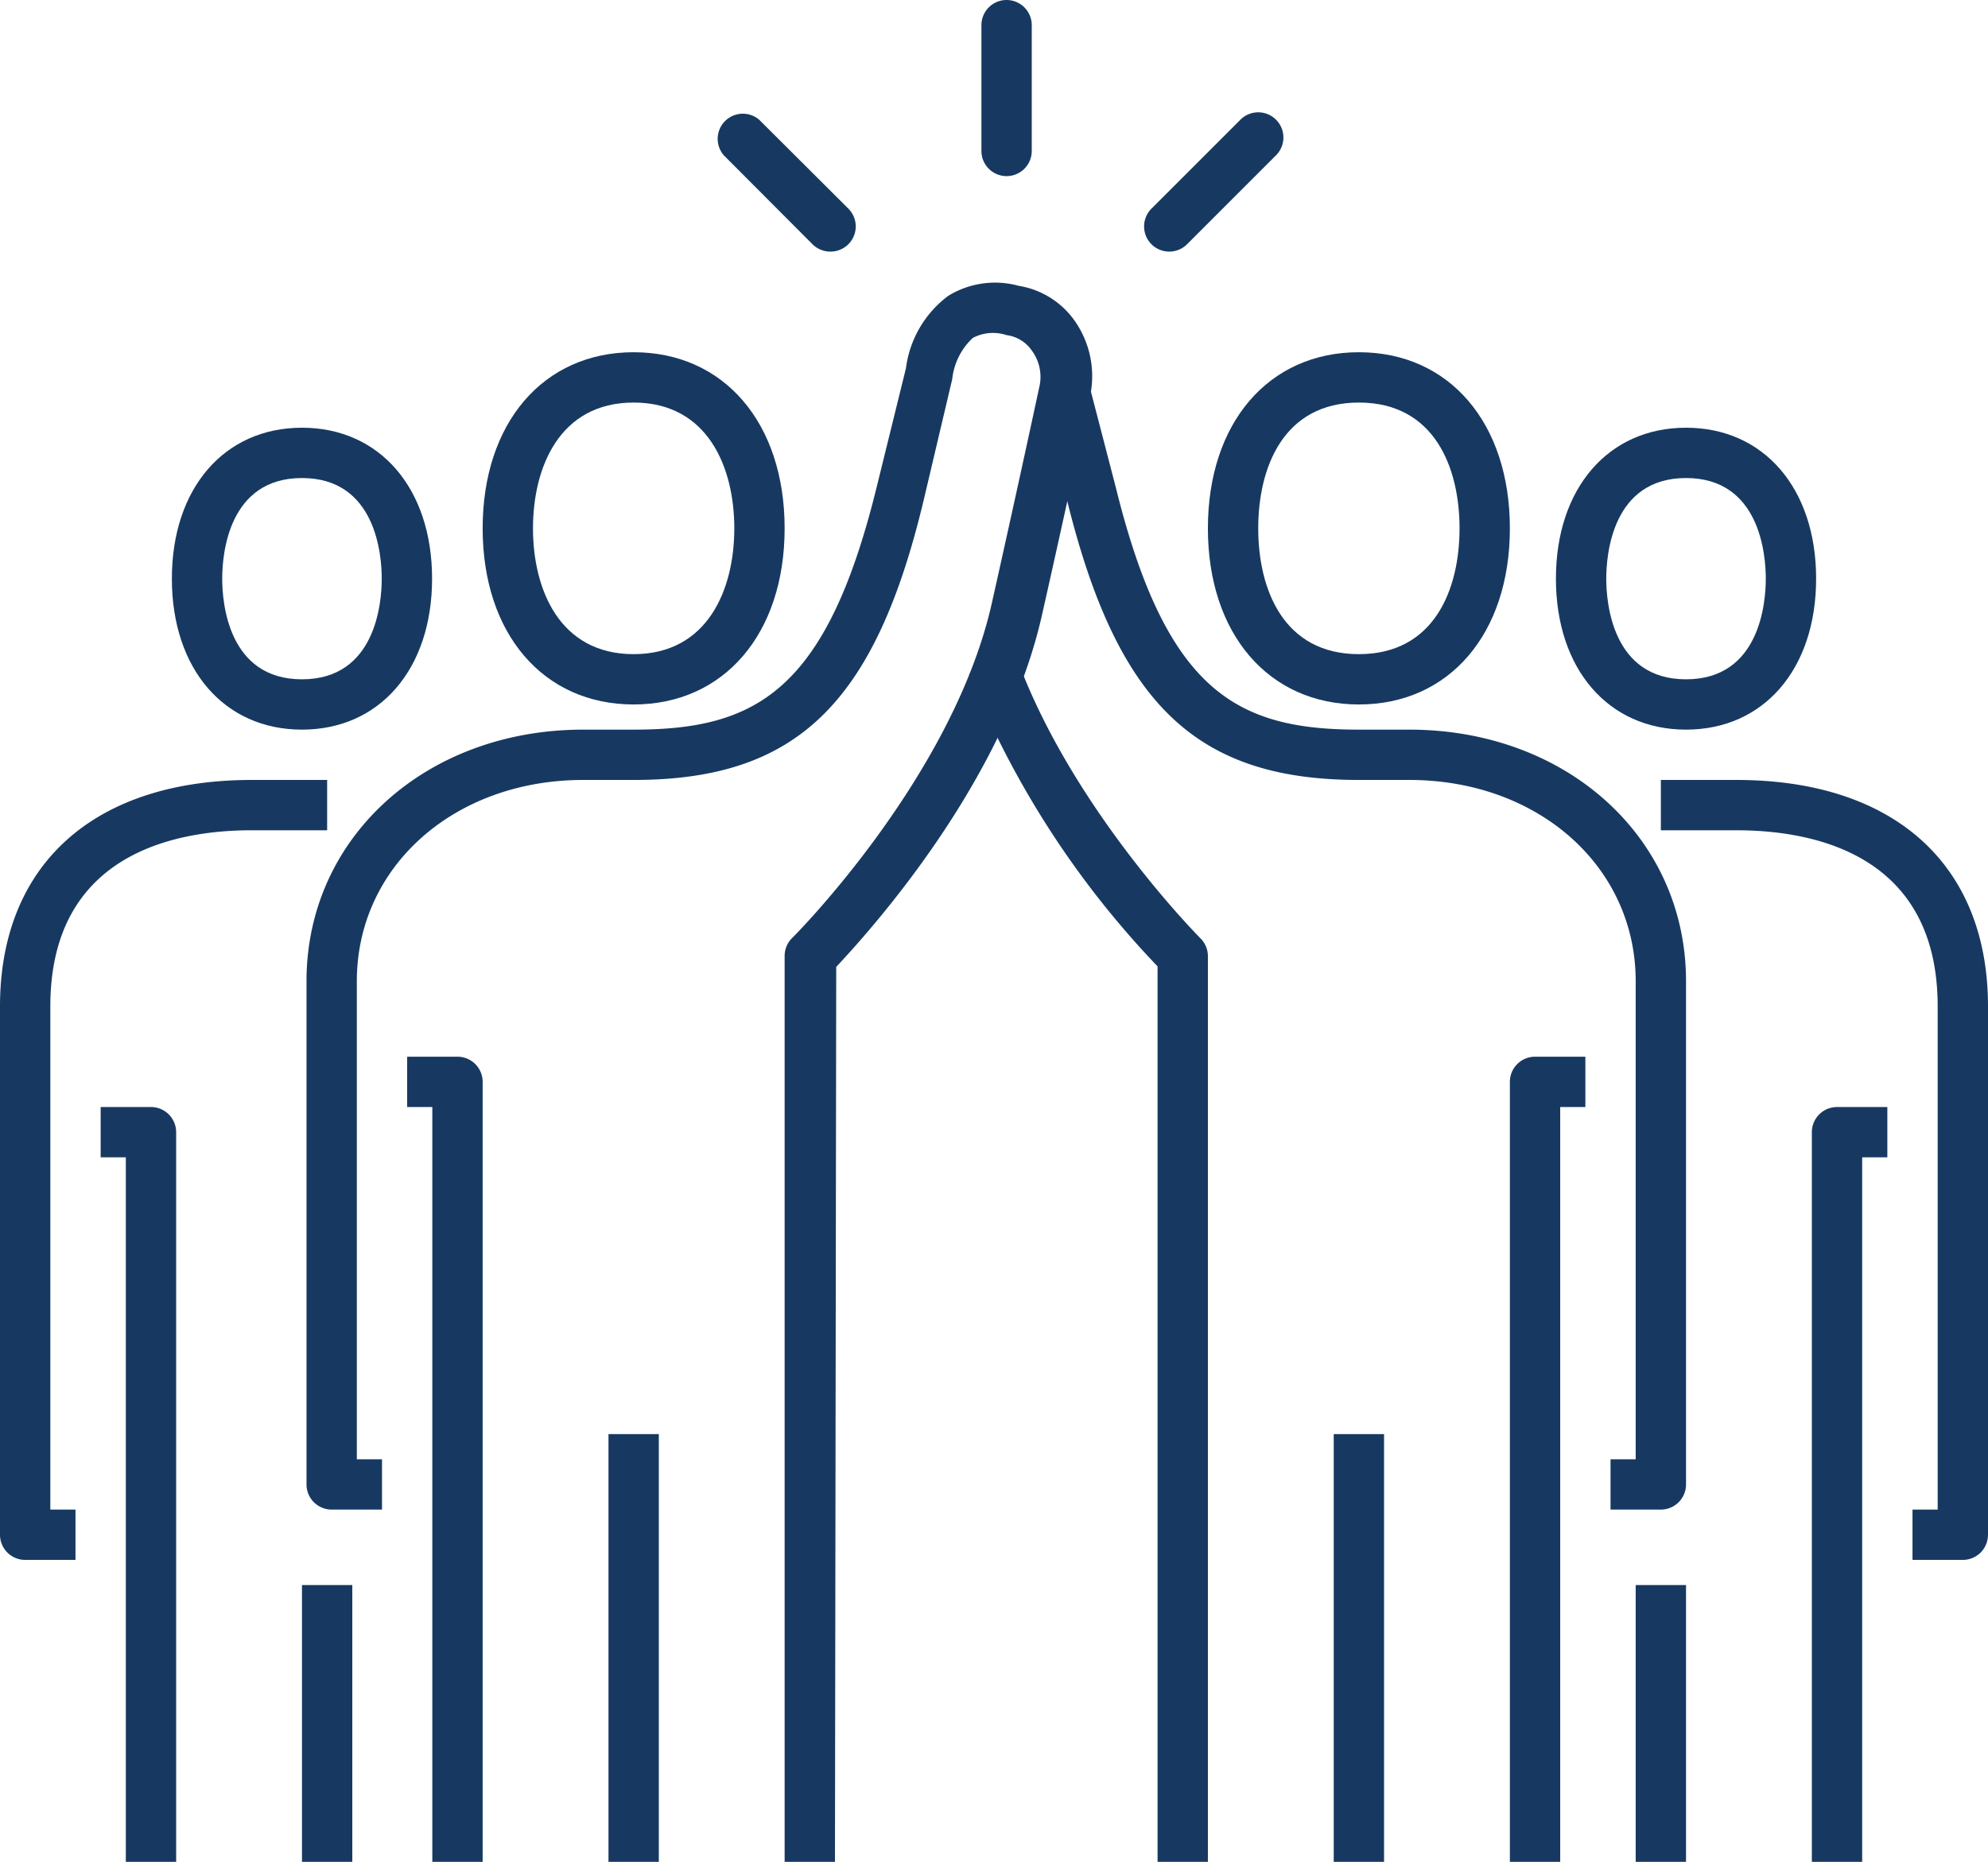 <svg id="Layer_1" data-name="Layer 1" xmlns="http://www.w3.org/2000/svg" viewBox="0 0 79 74"><defs><style>.cls-1{fill:#173961;}</style></defs><title>EmployeeEngagement</title><path class="cls-1" d="M66,60H64V58h1V39c0-4.56-3.87-8-9-8H54c-6.45,0-9.6-3-11.6-11.13l-1.07-4.12,1.94-.5,1.07,4.12C46.35,27.51,49.17,29,54,29h2c6.27,0,11,4.3,11,10V59A1,1,0,0,1,66,60Z"/><path class="cls-1" d="M48,74H46V38.41a36.42,36.42,0,0,1-7.49-11.62l1.88-.68c2.17,6,7.26,11.13,7.31,11.18A1,1,0,0,1,48,38Z"/><path class="cls-1" d="M62,74H60V43a1,1,0,0,1,1-1h2v2H62Z"/><rect class="cls-1" x="53" y="57" width="2" height="17"/><path class="cls-1" d="M54,28c-3.59,0-6-2.81-6-7s2.41-7,6-7,6,2.81,6,7S57.59,28,54,28Zm0-12c-3,0-4,2.58-4,5s1,5,4,5,4-2.58,4-5S57,16,54,16Z"/><path class="cls-1" d="M33.18,74h-2V38a1,1,0,0,1,.29-.71c.07-.06,6.38-6.39,7.94-13.3,1.12-5,1.91-8.7,1.91-8.7A1.76,1.76,0,0,0,41,13.93a1.44,1.44,0,0,0-1-.61,1.72,1.72,0,0,0-1.34.11,2.61,2.61,0,0,0-.82,1.64l-1.13,4.79C34.77,28,31.63,31,25.18,31h-2c-5.13,0-9,3.44-9,8V58h1v2h-2a1,1,0,0,1-1-1V39c0-5.7,4.73-10,11-10h2c4.83,0,7.65-1.49,9.65-9.61L36,14.64a4.27,4.27,0,0,1,1.68-2.88,3.55,3.55,0,0,1,2.8-.4,3.38,3.38,0,0,1,2.24,1.41,3.83,3.83,0,0,1,.61,2.92s-.79,3.73-1.92,8.74c-1.5,6.68-6.85,12.58-8.18,14Z"/><path class="cls-1" d="M19.18,74h-2V44h-1V42h2a1,1,0,0,1,1,1Z"/><rect class="cls-1" x="24.18" y="57" width="2" height="17"/><path class="cls-1" d="M25.18,28c-3.59,0-6-2.81-6-7s2.41-7,6-7,6,2.81,6,7S28.77,28,25.18,28Zm0-12c-2.95,0-4,2.58-4,5s1.05,5,4,5,4-2.58,4-5S28.13,16,25.18,16Z"/><path class="cls-1" d="M78,62H76V60h1V40c0-6.09-5-7-8-7H66V31h3c6.26,0,10,3.36,10,9V61A1,1,0,0,1,78,62Z"/><path class="cls-1" d="M74,74H72V45a1,1,0,0,1,1-1h2v2H74Z"/><rect class="cls-1" x="65" y="63" width="2" height="11"/><path class="cls-1" d="M67,29c-3.09,0-5.17-2.41-5.17-6s2.08-6,5.17-6,5.17,2.41,5.17,6S70.09,29,67,29Zm0-10c-2.94,0-3.17,3.06-3.17,4s.23,4,3.17,4,3.17-3.06,3.17-4S69.94,19,67,19Z"/><path class="cls-1" d="M3,62H1a1,1,0,0,1-1-1V40c0-5.64,3.74-9,10-9h3v2H10c-3,0-8,.91-8,7V60H3Z"/><path class="cls-1" d="M7,74H5V46H4V44H6a1,1,0,0,1,1,1Z"/><rect class="cls-1" x="12" y="63" width="2" height="11"/><path class="cls-1" d="M12,29c-3.09,0-5.17-2.41-5.17-6S8.91,17,12,17s5.17,2.41,5.17,6S15.09,29,12,29Zm0-10c-2.94,0-3.17,3.06-3.17,4s.23,4,3.17,4,3.17-3.06,3.17-4S14.94,19,12,19Z"/><path class="cls-1" d="M40,7a1,1,0,0,1-1-1V1a1,1,0,0,1,2,0V6A1,1,0,0,1,40,7Z"/><path class="cls-1" d="M33,10a1,1,0,0,1-.71-.29L28.76,6.17a1,1,0,0,1,1.41-1.41l3.54,3.53a1,1,0,0,1,0,1.42A1,1,0,0,1,33,10Z"/><path class="cls-1" d="M46.46,10a1,1,0,0,1-.7-1.71l3.53-3.53a1,1,0,0,1,1.42,0,1,1,0,0,1,0,1.41L47.17,9.71A1,1,0,0,1,46.46,10Z"/></svg>